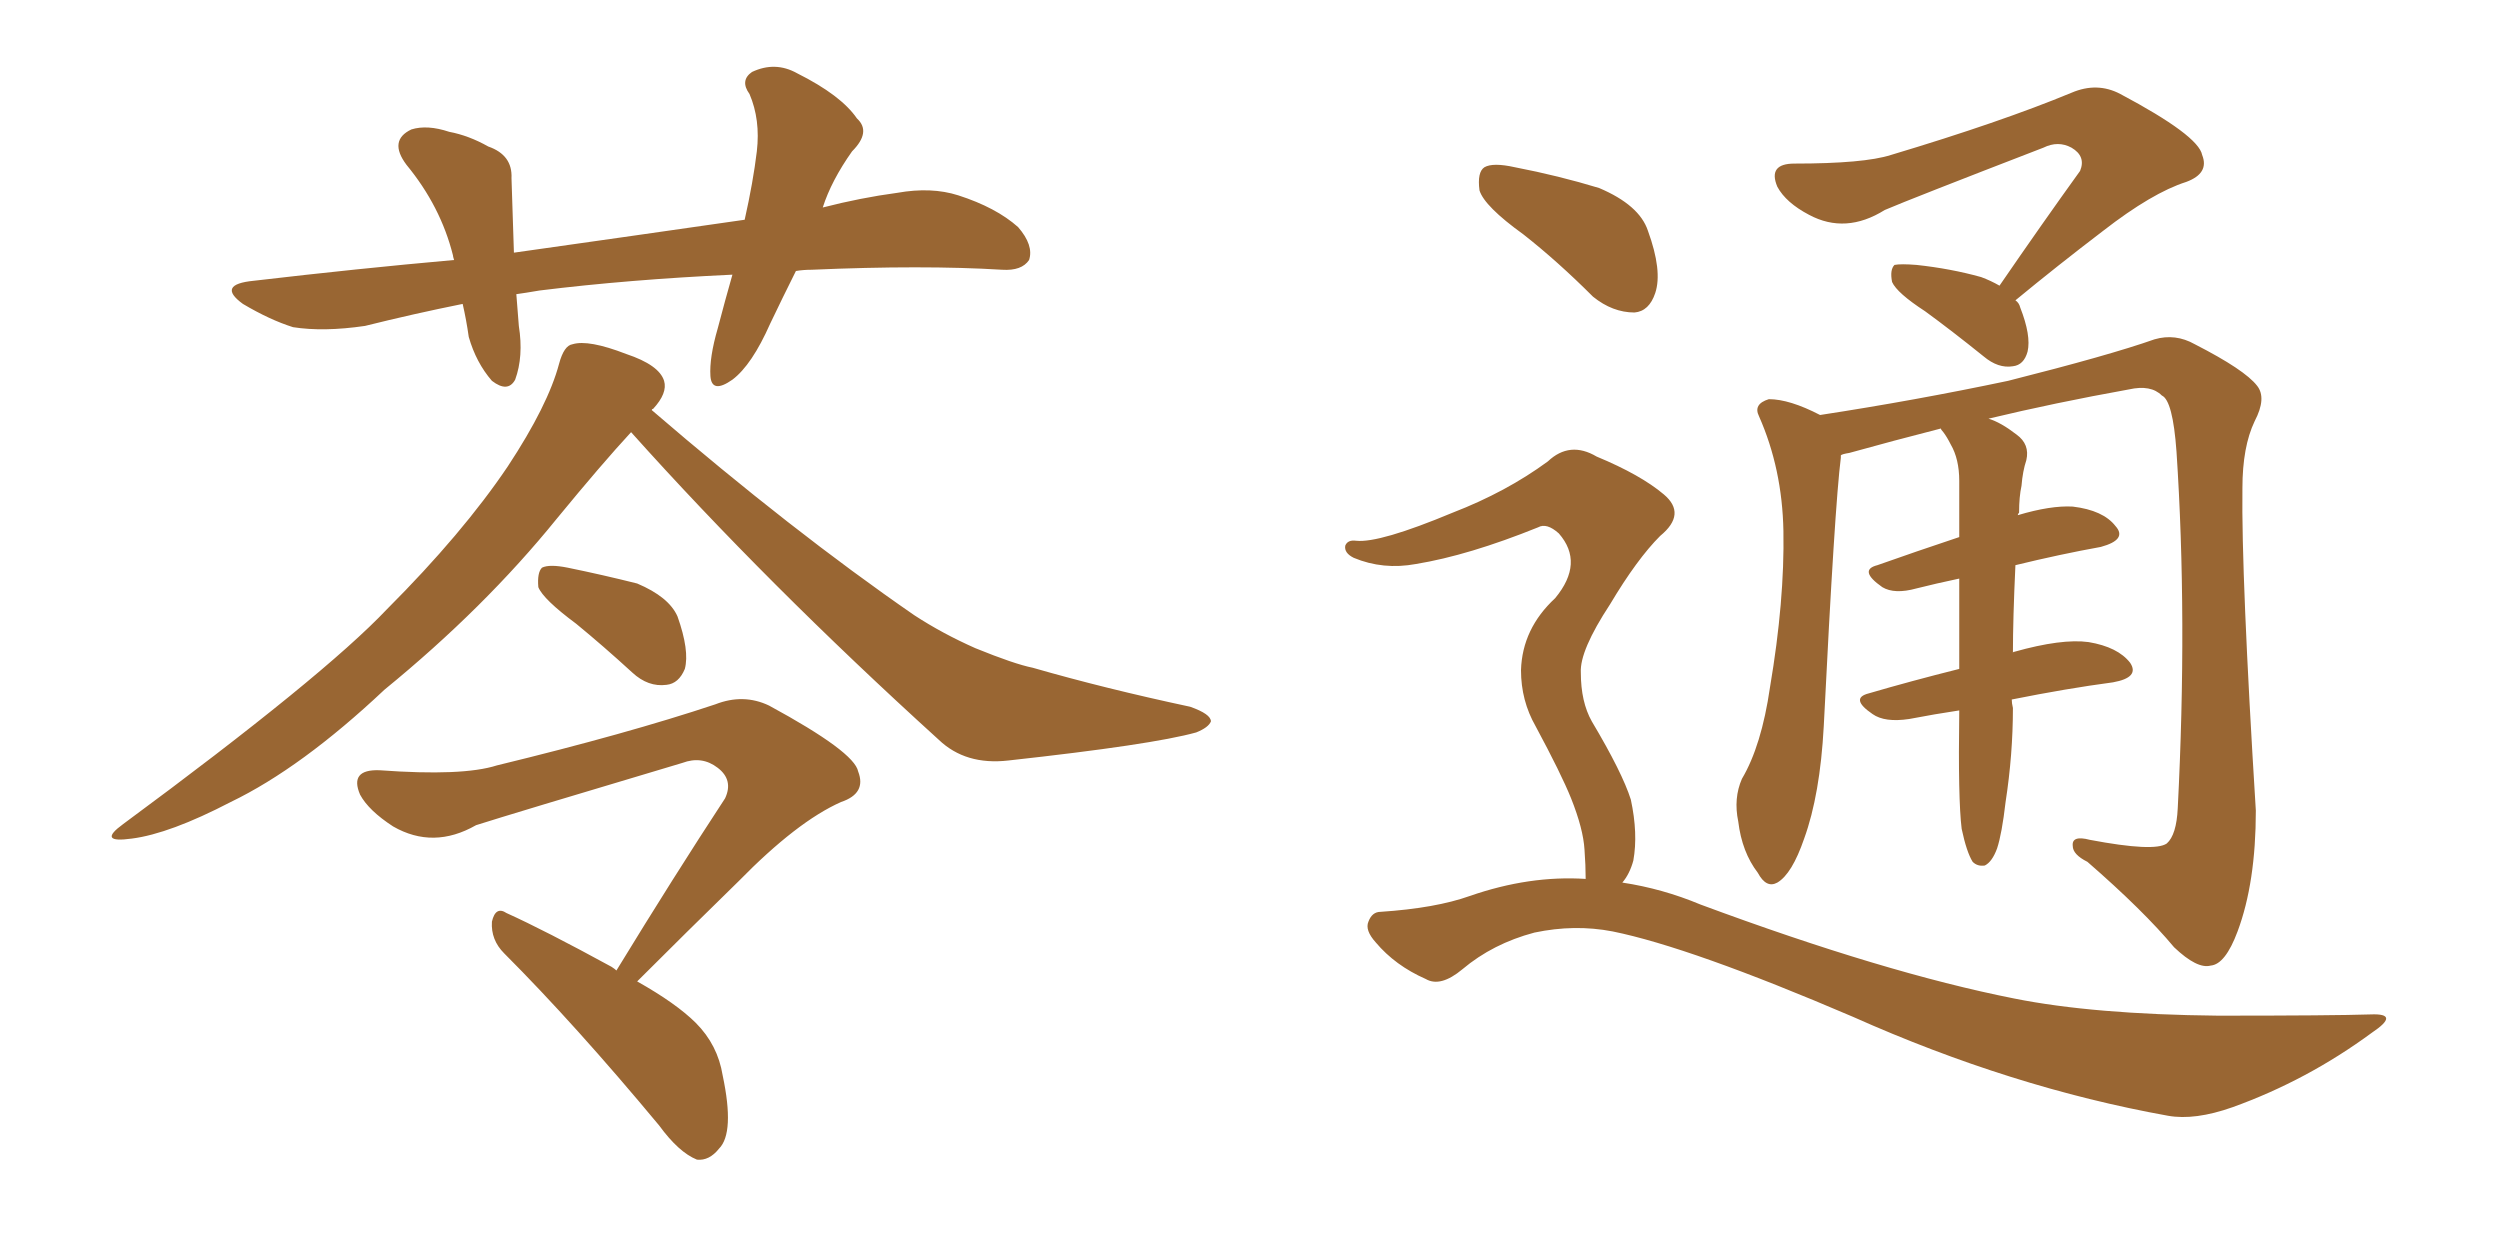 <svg xmlns="http://www.w3.org/2000/svg" xmlns:xlink="http://www.w3.org/1999/xlink" width="300" height="150"><path fill="#996633" padding="10" d="M75.73 51.86L75.73 51.86Q72.22 55.66 66.80 62.26L66.80 62.26Q58.15 72.95 46.14 82.76L46.14 82.76Q36.18 92.14 27.69 96.24L27.69 96.24Q20.36 100.05 15.82 100.63L15.82 100.63Q11.57 101.22 14.79 98.88L14.79 98.88Q38.82 81.15 46.44 73.10L46.44 73.10Q55.52 64.01 60.94 55.96L60.94 55.96Q65.77 48.63 67.09 43.65L67.09 43.65Q67.68 41.46 68.70 41.31L68.70 41.31Q70.61 40.72 75.15 42.48L75.15 42.48Q79.10 43.80 79.69 45.70L79.69 45.70Q80.13 47.17 78.37 49.07L78.37 49.07Q78.22 49.07 78.22 49.22L78.22 49.22Q95.07 63.72 109.72 73.83L109.72 73.83Q113.09 76.03 117.04 77.78L117.04 77.78Q121.73 79.69 123.93 80.13L123.93 80.13Q132.57 82.62 142.82 84.81L142.82 84.81Q145.31 85.69 145.31 86.57L145.31 86.57Q145.02 87.30 143.55 87.89L143.55 87.89Q138.28 89.36 121.00 91.26L121.00 91.26Q115.87 91.85 112.65 88.77L112.65 88.77Q91.99 70.02 75.73 51.86ZM69.14 74.85L69.14 74.85Q65.19 71.92 64.60 70.46L64.60 70.46Q64.45 68.70 65.04 68.12L65.04 68.12Q65.92 67.68 68.12 68.12L68.12 68.12Q72.36 68.99 76.46 70.02L76.46 70.02Q80.27 71.63 81.30 73.97L81.30 73.97Q82.76 78.08 82.18 80.27L82.18 80.27Q81.45 82.03 79.98 82.18L79.98 82.18Q77.78 82.47 75.88 80.71L75.88 80.71Q72.36 77.49 69.14 74.85ZM73.97 116.46L73.97 116.46Q80.86 105.18 87.01 95.80L87.01 95.80Q88.04 93.60 86.13 92.14L86.13 92.14Q84.23 90.67 81.88 91.55L81.88 91.55Q61.23 97.71 57.13 99.02L57.13 99.02Q52.00 101.95 47.17 99.17L47.17 99.17Q44.24 97.27 43.21 95.36L43.21 95.36Q41.89 92.29 45.56 92.43L45.56 92.43Q55.52 93.16 59.62 91.85L59.62 91.85Q75.29 88.04 85.84 84.52L85.84 84.52Q89.21 83.20 92.29 84.67L92.29 84.67Q102.54 90.23 102.98 92.58L102.98 92.58Q104.00 95.21 100.93 96.24L100.93 96.24Q95.65 98.58 88.62 105.76L88.62 105.76Q82.32 111.91 76.46 117.77L76.46 117.77Q81.15 120.41 83.50 122.75L83.50 122.75Q86.13 125.39 86.72 129.05L86.72 129.05Q88.18 135.94 86.28 137.84L86.28 137.84Q85.11 139.31 83.64 139.16L83.64 139.16Q81.45 138.28 79.10 135.06L79.10 135.06Q68.99 122.90 60.50 114.40L60.50 114.40Q58.89 112.79 59.03 110.60L59.03 110.60Q59.47 108.69 60.79 109.57L60.79 109.57Q65.33 111.62 73.39 116.02L73.39 116.02Q73.83 116.31 73.97 116.46ZM95.51 32.52L95.51 32.52L95.51 32.52Q93.90 35.74 92.43 38.82L92.43 38.82Q90.23 43.80 87.89 45.56L87.89 45.56Q85.40 47.31 85.25 45.12L85.25 45.12Q85.11 42.92 86.13 39.40L86.13 39.40Q87.01 36.04 87.89 32.96L87.89 32.96Q75.44 33.54 64.75 34.86L64.75 34.86Q62.99 35.16 61.96 35.30L61.96 35.30Q62.11 37.21 62.26 39.11L62.26 39.11Q62.84 42.77 61.82 45.56L61.82 45.56Q60.94 47.17 59.03 45.70L59.03 45.70Q57.13 43.51 56.25 40.43L56.25 40.43Q55.96 38.38 55.52 36.47L55.52 36.47Q49.66 37.65 43.80 39.11L43.80 39.11Q38.82 39.84 35.16 39.26L35.16 39.26Q32.37 38.38 29.15 36.47L29.15 36.47Q25.93 34.13 30.47 33.69L30.47 33.69Q42.92 32.23 54.49 31.20L54.49 31.20Q54.35 30.76 54.35 30.62L54.35 30.62Q52.88 24.76 48.78 19.78L48.78 19.78Q46.58 16.85 49.37 15.53L49.37 15.53Q51.27 14.94 53.91 15.82L53.91 15.82Q56.25 16.26 58.59 17.58L58.59 17.58Q61.52 18.60 61.38 21.39L61.38 21.39Q61.52 25.34 61.67 30.32L61.67 30.32Q76.17 28.27 89.36 26.37L89.36 26.37Q90.38 21.83 90.82 18.16L90.82 18.16Q91.26 14.36 89.94 11.28L89.94 11.28Q88.77 9.67 90.23 8.64L90.23 8.64Q93.02 7.32 95.65 8.79L95.65 8.79Q100.93 11.43 102.83 14.21L102.83 14.21Q104.59 15.82 102.25 18.16L102.25 18.16Q99.76 21.68 98.73 24.90L98.73 24.90Q103.27 23.73 107.67 23.14L107.67 23.14Q111.77 22.41 114.99 23.44L114.99 23.44Q119.53 24.90 122.17 27.25L122.17 27.25Q124.07 29.44 123.49 31.20L123.49 31.20Q122.61 32.52 120.26 32.37L120.26 32.37Q110.74 31.79 97.41 32.37L97.41 32.37Q96.39 32.37 95.51 32.52ZM239.94 34.28L239.94 34.28Q245.07 26.81 249.61 20.51L249.61 20.51Q250.34 18.75 248.58 17.72L248.58 17.72Q246.97 16.85 245.21 17.72L245.21 17.72Q229.25 23.88 226.17 25.20L226.17 25.20Q221.48 28.13 217.09 25.78L217.09 25.78Q214.31 24.32 213.28 22.41L213.28 22.41Q212.11 19.63 215.33 19.63L215.33 19.63Q223.68 19.63 226.90 18.60L226.90 18.60Q240.09 14.65 248.58 11.13L248.58 11.13Q251.66 9.81 254.44 11.28L254.44 11.28Q263.82 16.26 264.26 18.60L264.26 18.60Q265.14 20.80 262.35 21.83L262.35 21.83Q258.25 23.14 252.39 27.69L252.39 27.69Q246.83 31.93 241.85 36.04L241.85 36.04Q242.29 36.33 242.43 36.91L242.43 36.91Q243.75 40.28 243.31 42.19L243.31 42.19Q242.87 43.80 241.55 43.95L241.55 43.95Q239.79 44.24 238.04 42.77L238.04 42.77Q234.23 39.70 231.01 37.35L231.01 37.35Q227.64 35.16 227.05 33.84L227.05 33.84Q226.76 32.37 227.34 31.79L227.34 31.79Q228.08 31.64 229.98 31.79L229.98 31.79Q234.08 32.23 237.74 33.25L237.74 33.25Q238.92 33.69 239.94 34.28ZM235.40 99.46L235.40 99.46Q234.96 95.95 235.11 85.40L235.11 85.40Q235.11 85.25 235.11 85.25L235.11 85.25Q232.18 85.69 229.10 86.28L229.10 86.28Q226.17 86.72 224.71 85.69L224.71 85.69Q221.92 83.79 224.27 83.20L224.27 83.20Q229.25 81.74 235.11 80.27L235.11 80.27Q235.11 74.27 235.11 69.43L235.11 69.43Q232.32 70.02 229.98 70.61L229.98 70.61Q227.34 71.34 225.88 70.46L225.88 70.46Q222.95 68.41 225.29 67.82L225.29 67.82Q229.83 66.21 235.11 64.45L235.11 64.45Q235.11 60.79 235.11 57.71L235.11 57.71Q235.11 55.08 234.08 53.32L234.08 53.32Q233.64 52.44 233.20 51.86L233.20 51.86Q232.91 51.56 232.91 51.42L232.91 51.42Q227.20 52.88 221.92 54.35L221.92 54.35Q221.04 54.49 220.90 54.64L220.90 54.64Q220.90 54.79 220.90 54.93L220.90 54.93Q220.17 60.64 218.85 87.16L218.85 87.16Q218.41 95.36 216.50 100.63L216.50 100.63Q215.04 104.88 213.28 105.91L213.28 105.91Q211.96 106.64 210.94 104.74L210.94 104.74Q209.03 102.25 208.59 98.58L208.59 98.58Q208.01 95.80 209.03 93.46L209.03 93.46Q211.38 89.50 212.40 82.47L212.40 82.47Q214.16 72.07 214.01 63.72L214.01 63.72Q213.87 56.25 211.08 49.95L211.08 49.95Q210.35 48.49 212.26 47.90L212.26 47.90Q214.75 47.90 218.41 49.80L218.41 49.80Q229.83 48.05 240.97 45.70L240.97 45.70Q253.13 42.63 258.54 40.72L258.54 40.72Q261.04 39.99 263.38 41.31L263.38 41.31Q269.38 44.38 270.85 46.29L270.85 46.29Q272.02 47.75 270.56 50.54L270.56 50.54Q269.09 53.61 269.09 58.59L269.09 58.59Q268.95 68.99 270.70 97.27L270.70 97.27Q270.70 105.91 268.51 111.77L268.51 111.77Q267.04 115.72 265.28 115.87L265.28 115.87Q263.67 116.31 260.89 113.67L260.89 113.67Q257.23 109.28 250.49 103.42L250.49 103.42Q248.73 102.54 248.73 101.51L248.73 101.51Q248.58 100.20 250.78 100.78L250.78 100.78Q258.54 102.25 260.01 101.22L260.01 101.22Q261.18 100.20 261.33 96.97L261.33 96.97Q262.50 74.12 261.18 54.20L261.18 54.20Q260.74 48.05 259.42 47.46L259.42 47.46Q258.11 46.14 255.47 46.73L255.47 46.73Q246.53 48.34 238.62 50.24L238.62 50.24Q240.09 50.68 241.99 52.15L241.99 52.15Q243.60 53.32 243.16 55.22L243.16 55.22Q242.72 56.54 242.58 58.30L242.58 58.30Q242.29 59.62 242.29 61.52L242.29 61.52Q242.14 61.67 242.14 61.82L242.14 61.82Q246.09 60.64 248.73 60.79L248.73 60.79Q252.39 61.23 253.86 63.13L253.86 63.13Q255.32 64.75 252.10 65.63L252.10 65.63Q247.27 66.50 241.85 67.82L241.85 67.82Q241.55 74.27 241.55 78.37L241.55 78.37Q241.55 78.22 241.70 78.22L241.70 78.22Q247.41 76.61 250.63 77.05L250.63 77.05Q254.15 77.64 255.62 79.54L255.62 79.54Q256.79 81.30 253.56 81.88L253.56 81.88Q248.00 82.62 241.41 83.94L241.41 83.94Q241.41 84.38 241.55 84.96L241.55 84.96Q241.55 90.53 240.67 96.24L240.67 96.24Q240.23 100.05 239.65 101.81L239.65 101.81Q239.06 103.42 238.18 103.86L238.18 103.86Q237.30 104.00 236.72 103.42L236.72 103.42Q235.99 102.25 235.40 99.46ZM182.81 28.13L182.81 28.13Q178.13 24.76 177.54 22.85L177.54 22.85Q177.25 20.65 178.13 20.07L178.13 20.07Q179.15 19.48 181.79 20.07L181.79 20.07Q187.06 21.09 191.89 22.56L191.89 22.56Q196.73 24.61 197.75 27.69L197.75 27.69Q199.51 32.52 198.63 35.16L198.63 35.16Q197.90 37.35 196.14 37.50L196.14 37.50Q193.51 37.50 191.16 35.60L191.16 35.60Q186.91 31.35 182.81 28.13ZM190.28 105.47L190.28 105.47L190.28 105.47Q190.28 103.86 190.14 101.95L190.14 101.95Q189.99 99.46 188.53 95.80L188.53 95.80Q187.35 92.87 184.28 87.16L184.28 87.16Q182.52 84.08 182.52 80.42L182.52 80.42Q182.67 75.44 186.62 71.78L186.62 71.78Q190.14 67.53 187.06 64.01L187.06 64.01Q185.60 62.70 184.57 63.28L184.57 63.28Q176.22 66.65 169.92 67.68L169.92 67.68Q165.97 68.41 162.45 66.94L162.45 66.94Q161.28 66.36 161.43 65.48L161.43 65.48Q161.72 64.75 162.74 64.89L162.74 64.89Q165.53 65.19 174.32 61.52L174.32 61.52Q180.76 59.03 185.74 55.37L185.74 55.37Q188.38 52.88 191.60 54.79L191.60 54.79Q196.88 56.98 199.66 59.33L199.66 59.33Q202.44 61.67 199.22 64.31L199.22 64.31Q196.44 67.09 193.21 72.51L193.21 72.51Q189.55 78.08 189.70 80.71L189.70 80.71Q189.70 84.23 191.02 86.57L191.02 86.57Q194.68 92.72 195.70 95.95L195.70 95.95Q196.58 100.05 196.00 103.27L196.00 103.27Q195.56 104.88 194.68 105.91L194.68 105.91Q199.51 106.64 204.05 108.54L204.05 108.54Q226.17 116.75 241.70 119.82L241.70 119.82Q251.22 121.73 266.16 121.88L266.16 121.88Q279.93 121.88 284.47 121.73L284.47 121.73Q288.13 121.58 284.62 123.93L284.62 123.93Q276.86 129.64 267.92 132.86L267.92 132.86Q263.38 134.47 260.16 133.89L260.16 133.89Q241.41 130.52 222.36 122.02L222.36 122.02Q202.88 113.67 193.51 111.77L193.51 111.77Q188.96 110.89 184.13 111.91L184.13 111.91Q179.15 113.23 175.49 116.31L175.49 116.31Q172.85 118.51 171.09 117.48L171.09 117.48Q167.43 115.87 165.09 113.09L165.09 113.09Q163.77 111.62 164.21 110.60L164.21 110.60Q164.65 109.42 165.67 109.42L165.67 109.42Q172.27 108.98 176.37 107.52L176.37 107.52Q183.54 105.03 190.28 105.47Z"/></svg>